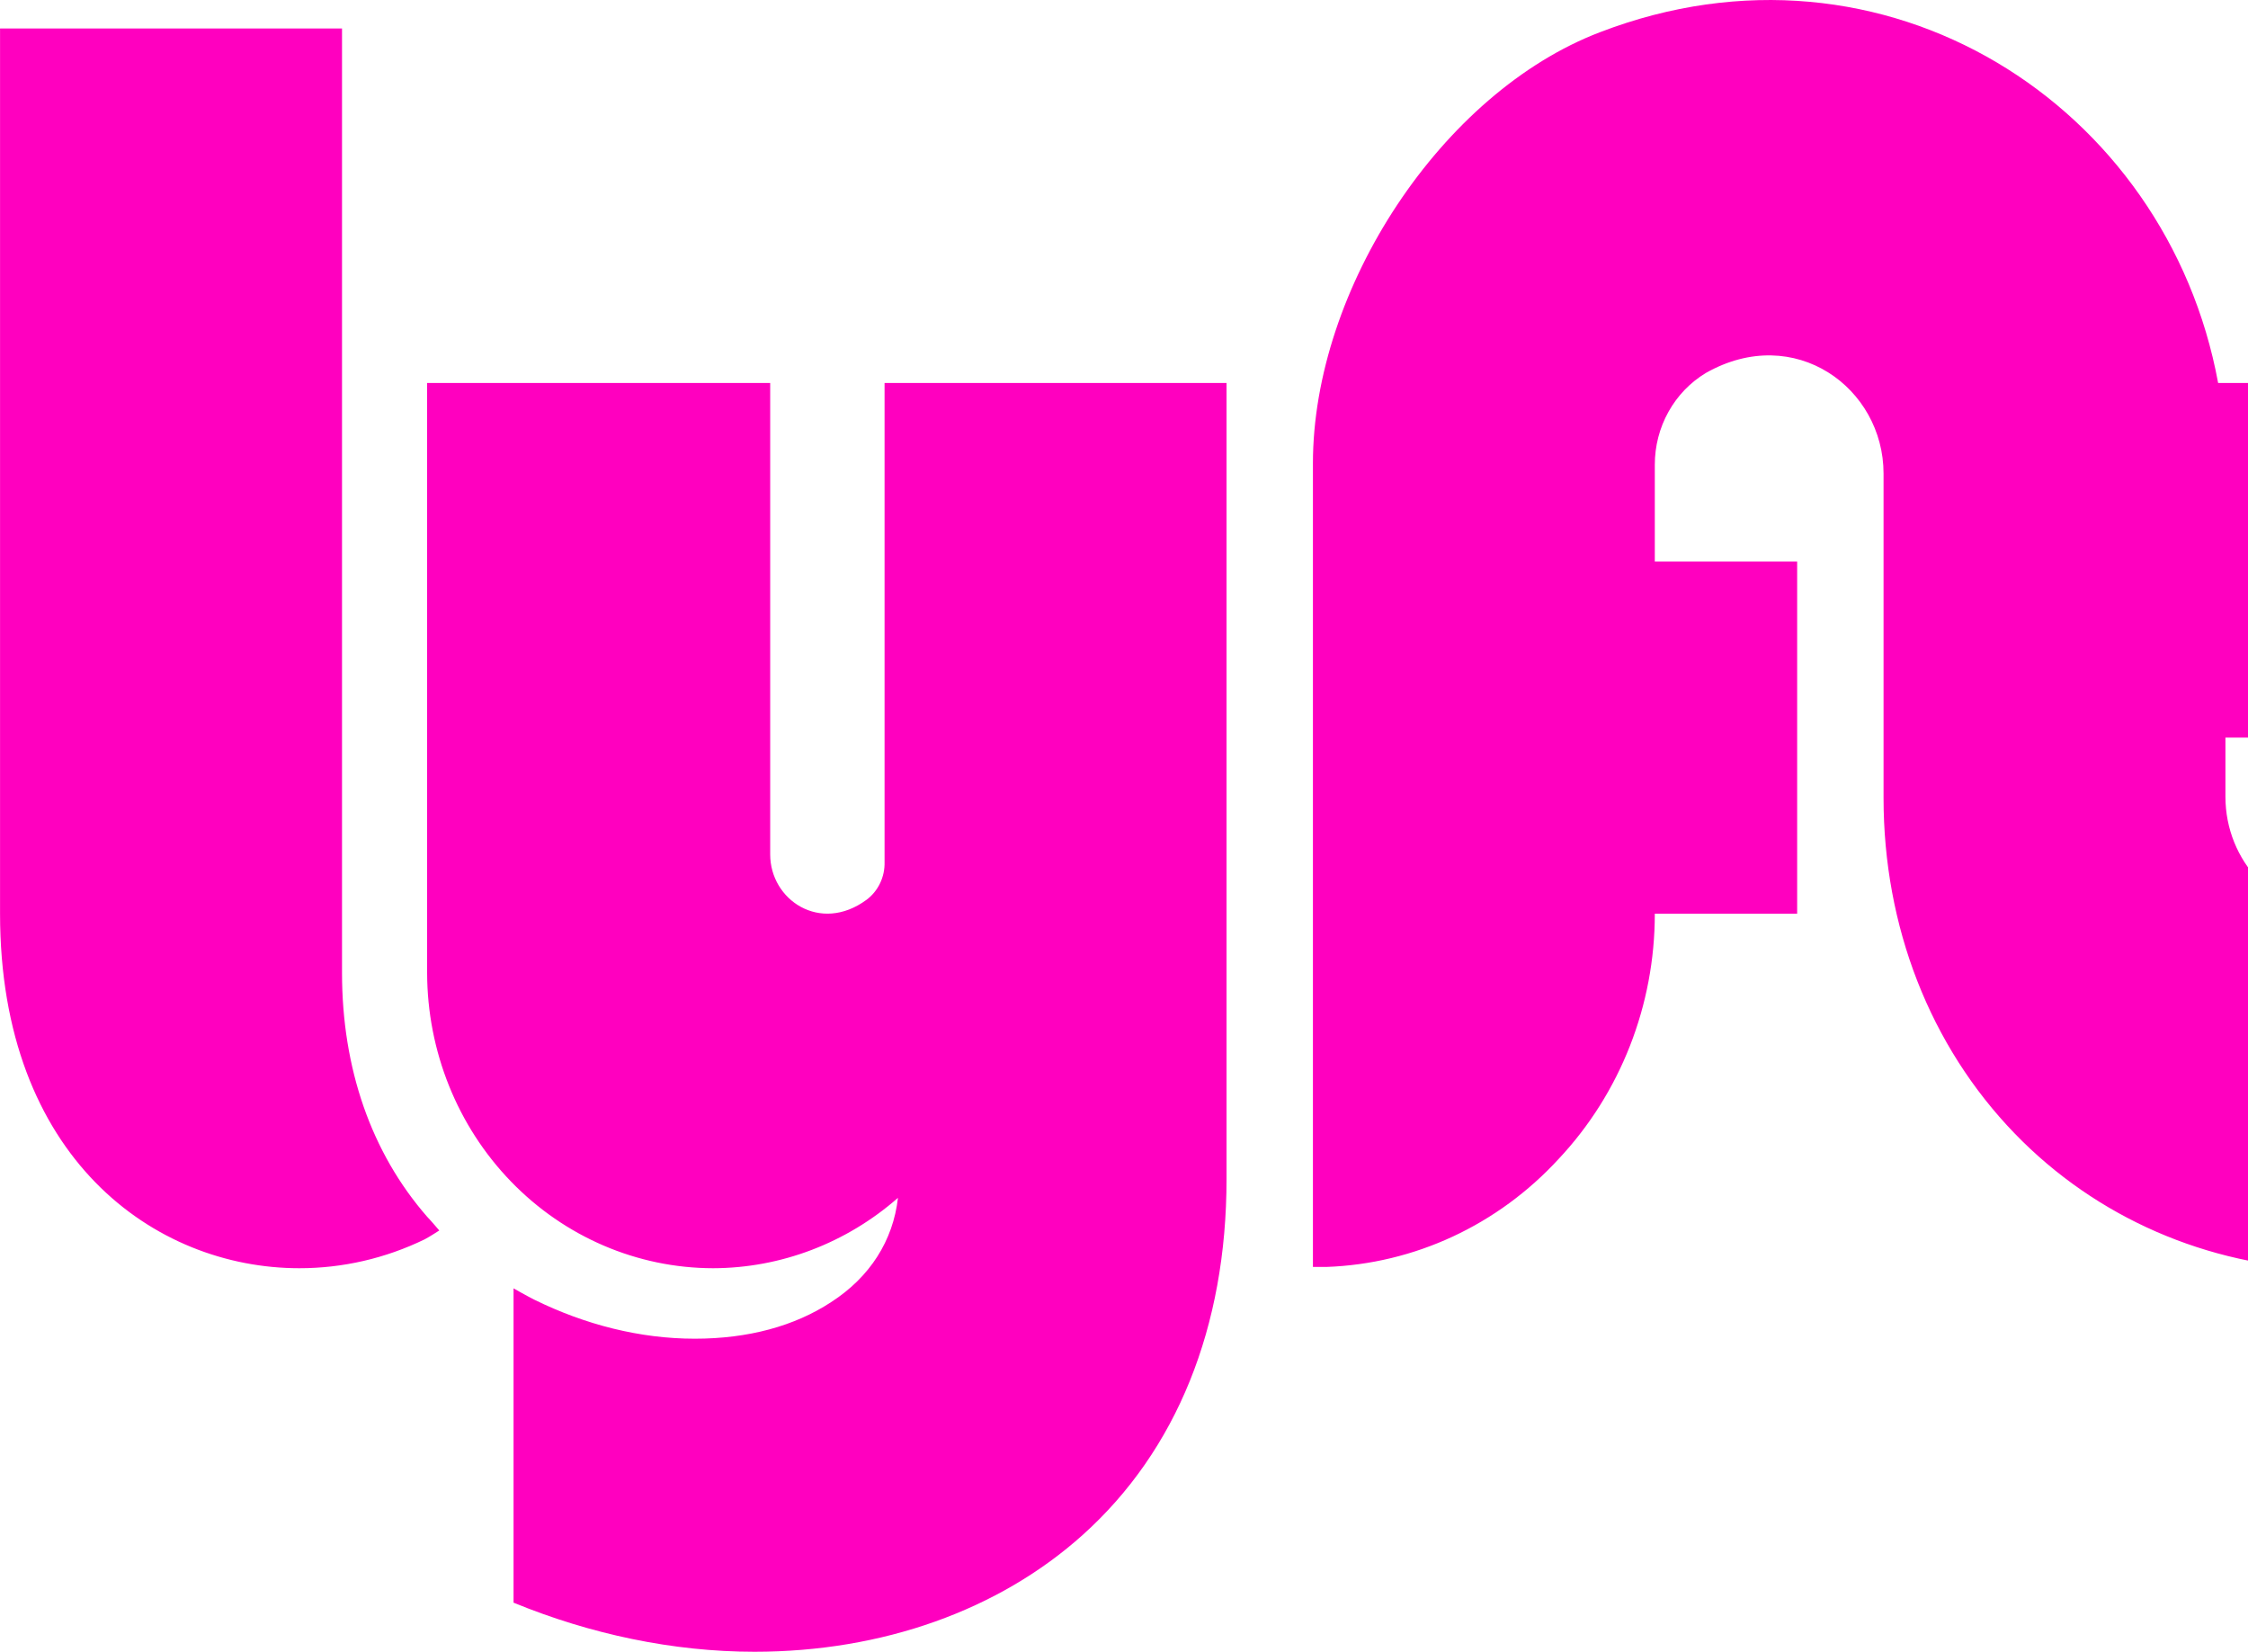 <svg xmlns="http://www.w3.org/2000/svg" width="49" height="36" viewBox="0 0 49 36" fill="none"><path d="M19.255 8.347H26.735V25.695C26.735 28.928 25.646 31.614 23.604 33.45C21.774 35.096 19.23 36 16.445 36C14.667 36 12.863 35.615 11.194 34.93V28.079C11.431 28.217 11.645 28.326 11.645 28.326C12.757 28.873 13.951 29.177 15.144 29.177C16.311 29.177 17.319 28.902 18.114 28.381C18.963 27.834 19.467 27.039 19.573 26.107C18.447 27.094 17.019 27.638 15.542 27.641C13.89 27.638 12.307 26.959 11.139 25.752C9.97 24.545 9.313 22.909 9.31 21.202V8.347H16.788V18.623C16.788 19.613 17.877 20.352 18.885 19.613C19.011 19.52 19.113 19.396 19.182 19.252C19.251 19.109 19.285 18.95 19.281 18.79V8.347H19.255ZM7.455 21.202C7.455 23.283 8.09 25.12 9.31 26.518C9.389 26.599 9.575 26.818 9.575 26.818C9.575 26.818 9.363 26.956 9.257 27.011C8.403 27.426 7.47 27.641 6.525 27.641C3.369 27.641 0.001 25.229 0.001 19.913V0.621H7.455V21.202ZM48.508 16.076V17.365C48.508 18.763 49.595 19.939 50.999 19.939V27.669H50.683C48.11 27.586 45.697 26.544 43.92 24.71C42.062 22.791 41.056 20.186 41.056 17.393V10.321C41.056 8.457 39.12 7.032 37.184 8.128C36.845 8.332 36.564 8.623 36.368 8.975C36.172 9.326 36.07 9.724 36.07 10.129V12.239H39.173V19.913H36.07C36.072 21.908 35.32 23.826 33.975 25.258C32.651 26.7 30.831 27.546 28.908 27.613H28.618V10.1C28.618 6.292 31.429 2.017 34.875 0.702C41.081 -1.682 47.235 2.291 48.349 8.347H51.001V16.076H48.508Z" fill="#FF00BF"></path></svg>